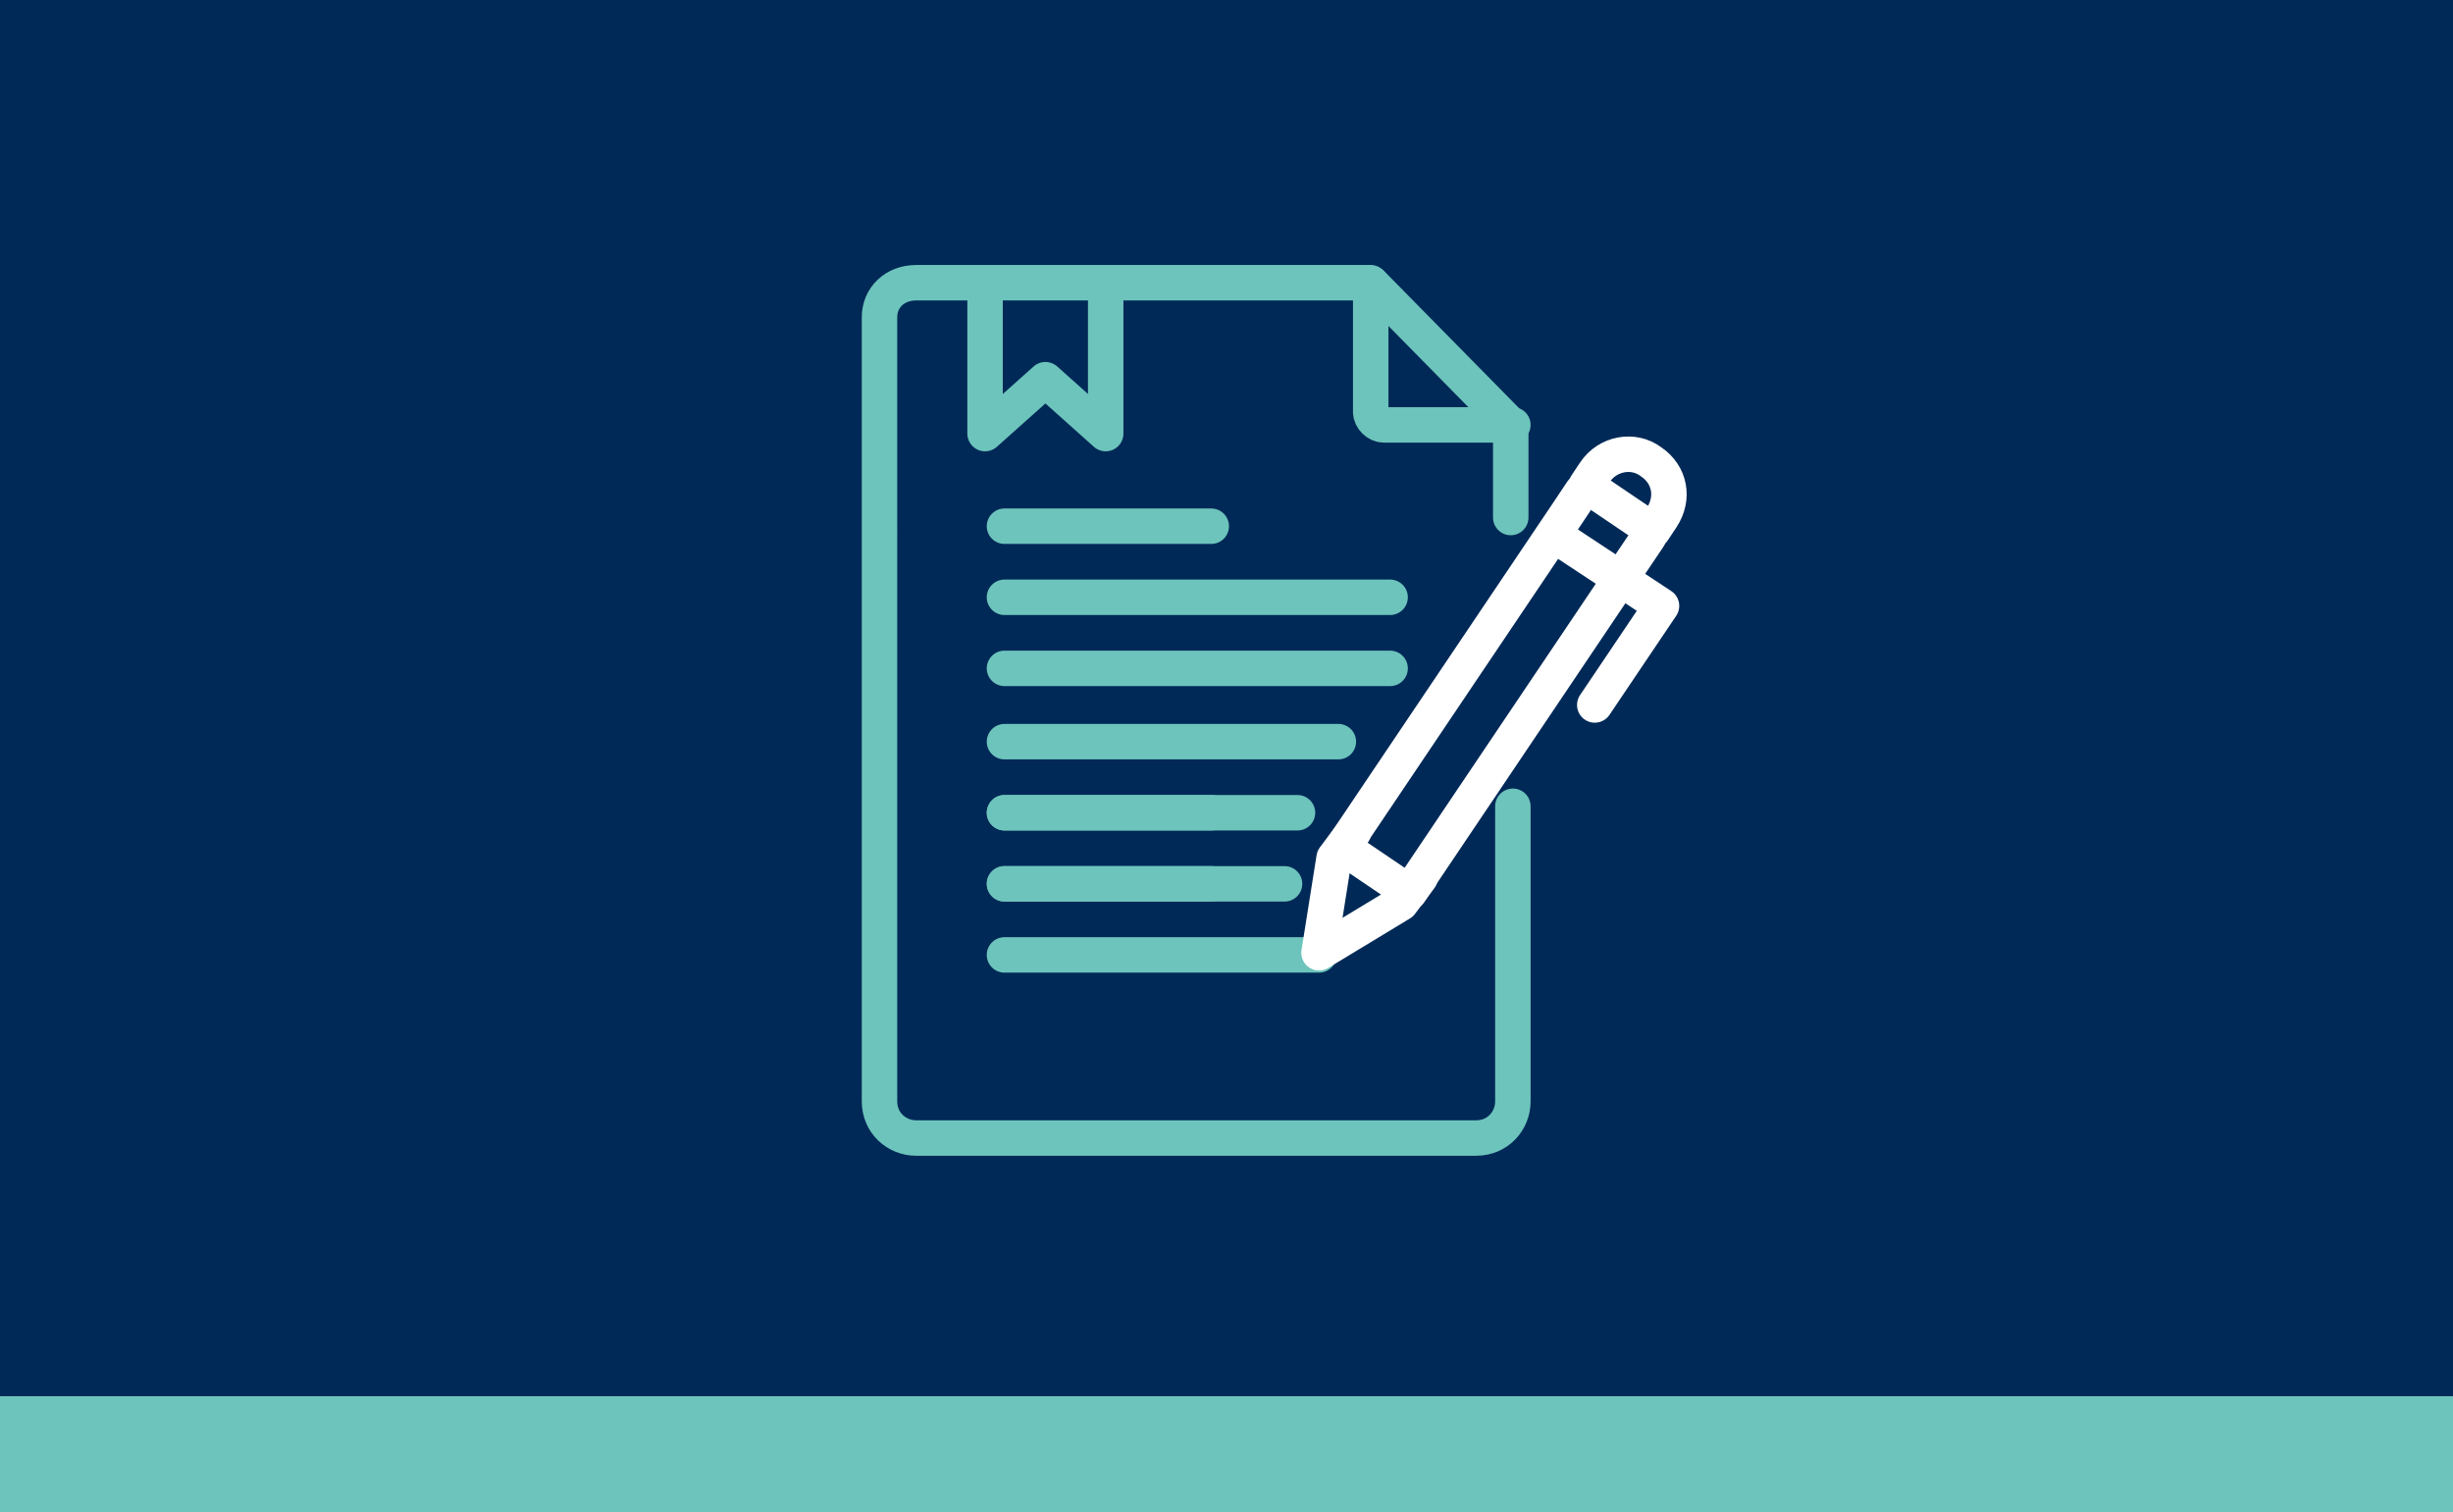 <?xml version="1.0" encoding="UTF-8"?>
<svg id="Layer_2" data-name="Layer 2" xmlns="http://www.w3.org/2000/svg" viewBox="0 0 276.76 170.63">
  <defs>
    <style>
      .cls-1 {
        stroke: #6dc4bc;
      }

      .cls-1, .cls-2 {
        fill: none;
        stroke-linecap: round;
        stroke-linejoin: round;
        stroke-width: 4px;
      }

      .cls-3 {
        fill: #6dc4bc;
      }

      .cls-3, .cls-4 {
        stroke-width: 0px;
      }

      .cls-4 {
        fill: #002957;
      }

      .cls-2 {
        stroke: #fff;
      }
    </style>
  </defs>
  <g id="Layer_3" data-name="Layer 3">
    <g>
      <rect class="cls-4" width="276.76" height="170.63"/>
      <rect class="cls-3" y="157.53" width="276.76" height="13.1"/>
      <polyline class="cls-1" points="111.14 33.12 111.14 48.92 111.14 48.92 117.95 42.84 124.75 48.92 124.75 48.92 124.75 33.12"/>
      <path class="cls-1" d="m170.69,90.97v33.3c0,2.19-1.7,4.13-4.13,4.13h-63.2c-2.19,0-4.13-1.7-4.13-4.13V35.79c0-2.19,1.7-3.89,4.13-3.89h50.8c.24,0,.49,0,.73.24l15.07,15.31c.24.24.49.73.49,1.22v9.72"/>
      <line class="cls-1" x1="156.84" y1="67.39" x2="113.33" y2="67.39"/>
      <line class="cls-1" x1="156.84" y1="75.41" x2="113.33" y2="75.41"/>
      <line class="cls-1" x1="151" y1="83.68" x2="113.33" y2="83.68"/>
      <line class="cls-1" x1="136.66" y1="91.7" x2="113.33" y2="91.7"/>
      <line class="cls-1" x1="146.39" y1="91.7" x2="113.33" y2="91.7"/>
      <line class="cls-1" x1="136.66" y1="99.72" x2="113.33" y2="99.72"/>
      <line class="cls-1" x1="144.93" y1="99.72" x2="113.33" y2="99.72"/>
      <line class="cls-1" x1="148.82" y1="107.74" x2="113.33" y2="107.74"/>
      <line class="cls-1" x1="136.66" y1="59.37" x2="113.33" y2="59.37"/>
      <path class="cls-1" d="m154.65,31.9v14.58c0,.73.73,1.46,1.46,1.46h14.58"/>
      <g>
        <polyline class="cls-2" points="186.01 60.58 159.02 100.69 151.49 95.59 177.01 57.67 178.47 55.48"/>
        <polyline class="cls-2" points="175.31 60.34 187.46 68.36 179.93 79.54"/>
        <path class="cls-2" d="m186.25,52.08h0c2.19,1.46,2.67,4.13,1.22,6.32l-.97,1.46-7.54-5.1.97-1.46c1.46-2.19,4.38-2.67,6.32-1.22Z"/>
        <polyline class="cls-2" points="160.24 98.99 158.05 101.91 148.82 107.5 148.82 107.5 150.52 96.8 152.71 93.88"/>
      </g>
    </g>
  </g>
</svg>